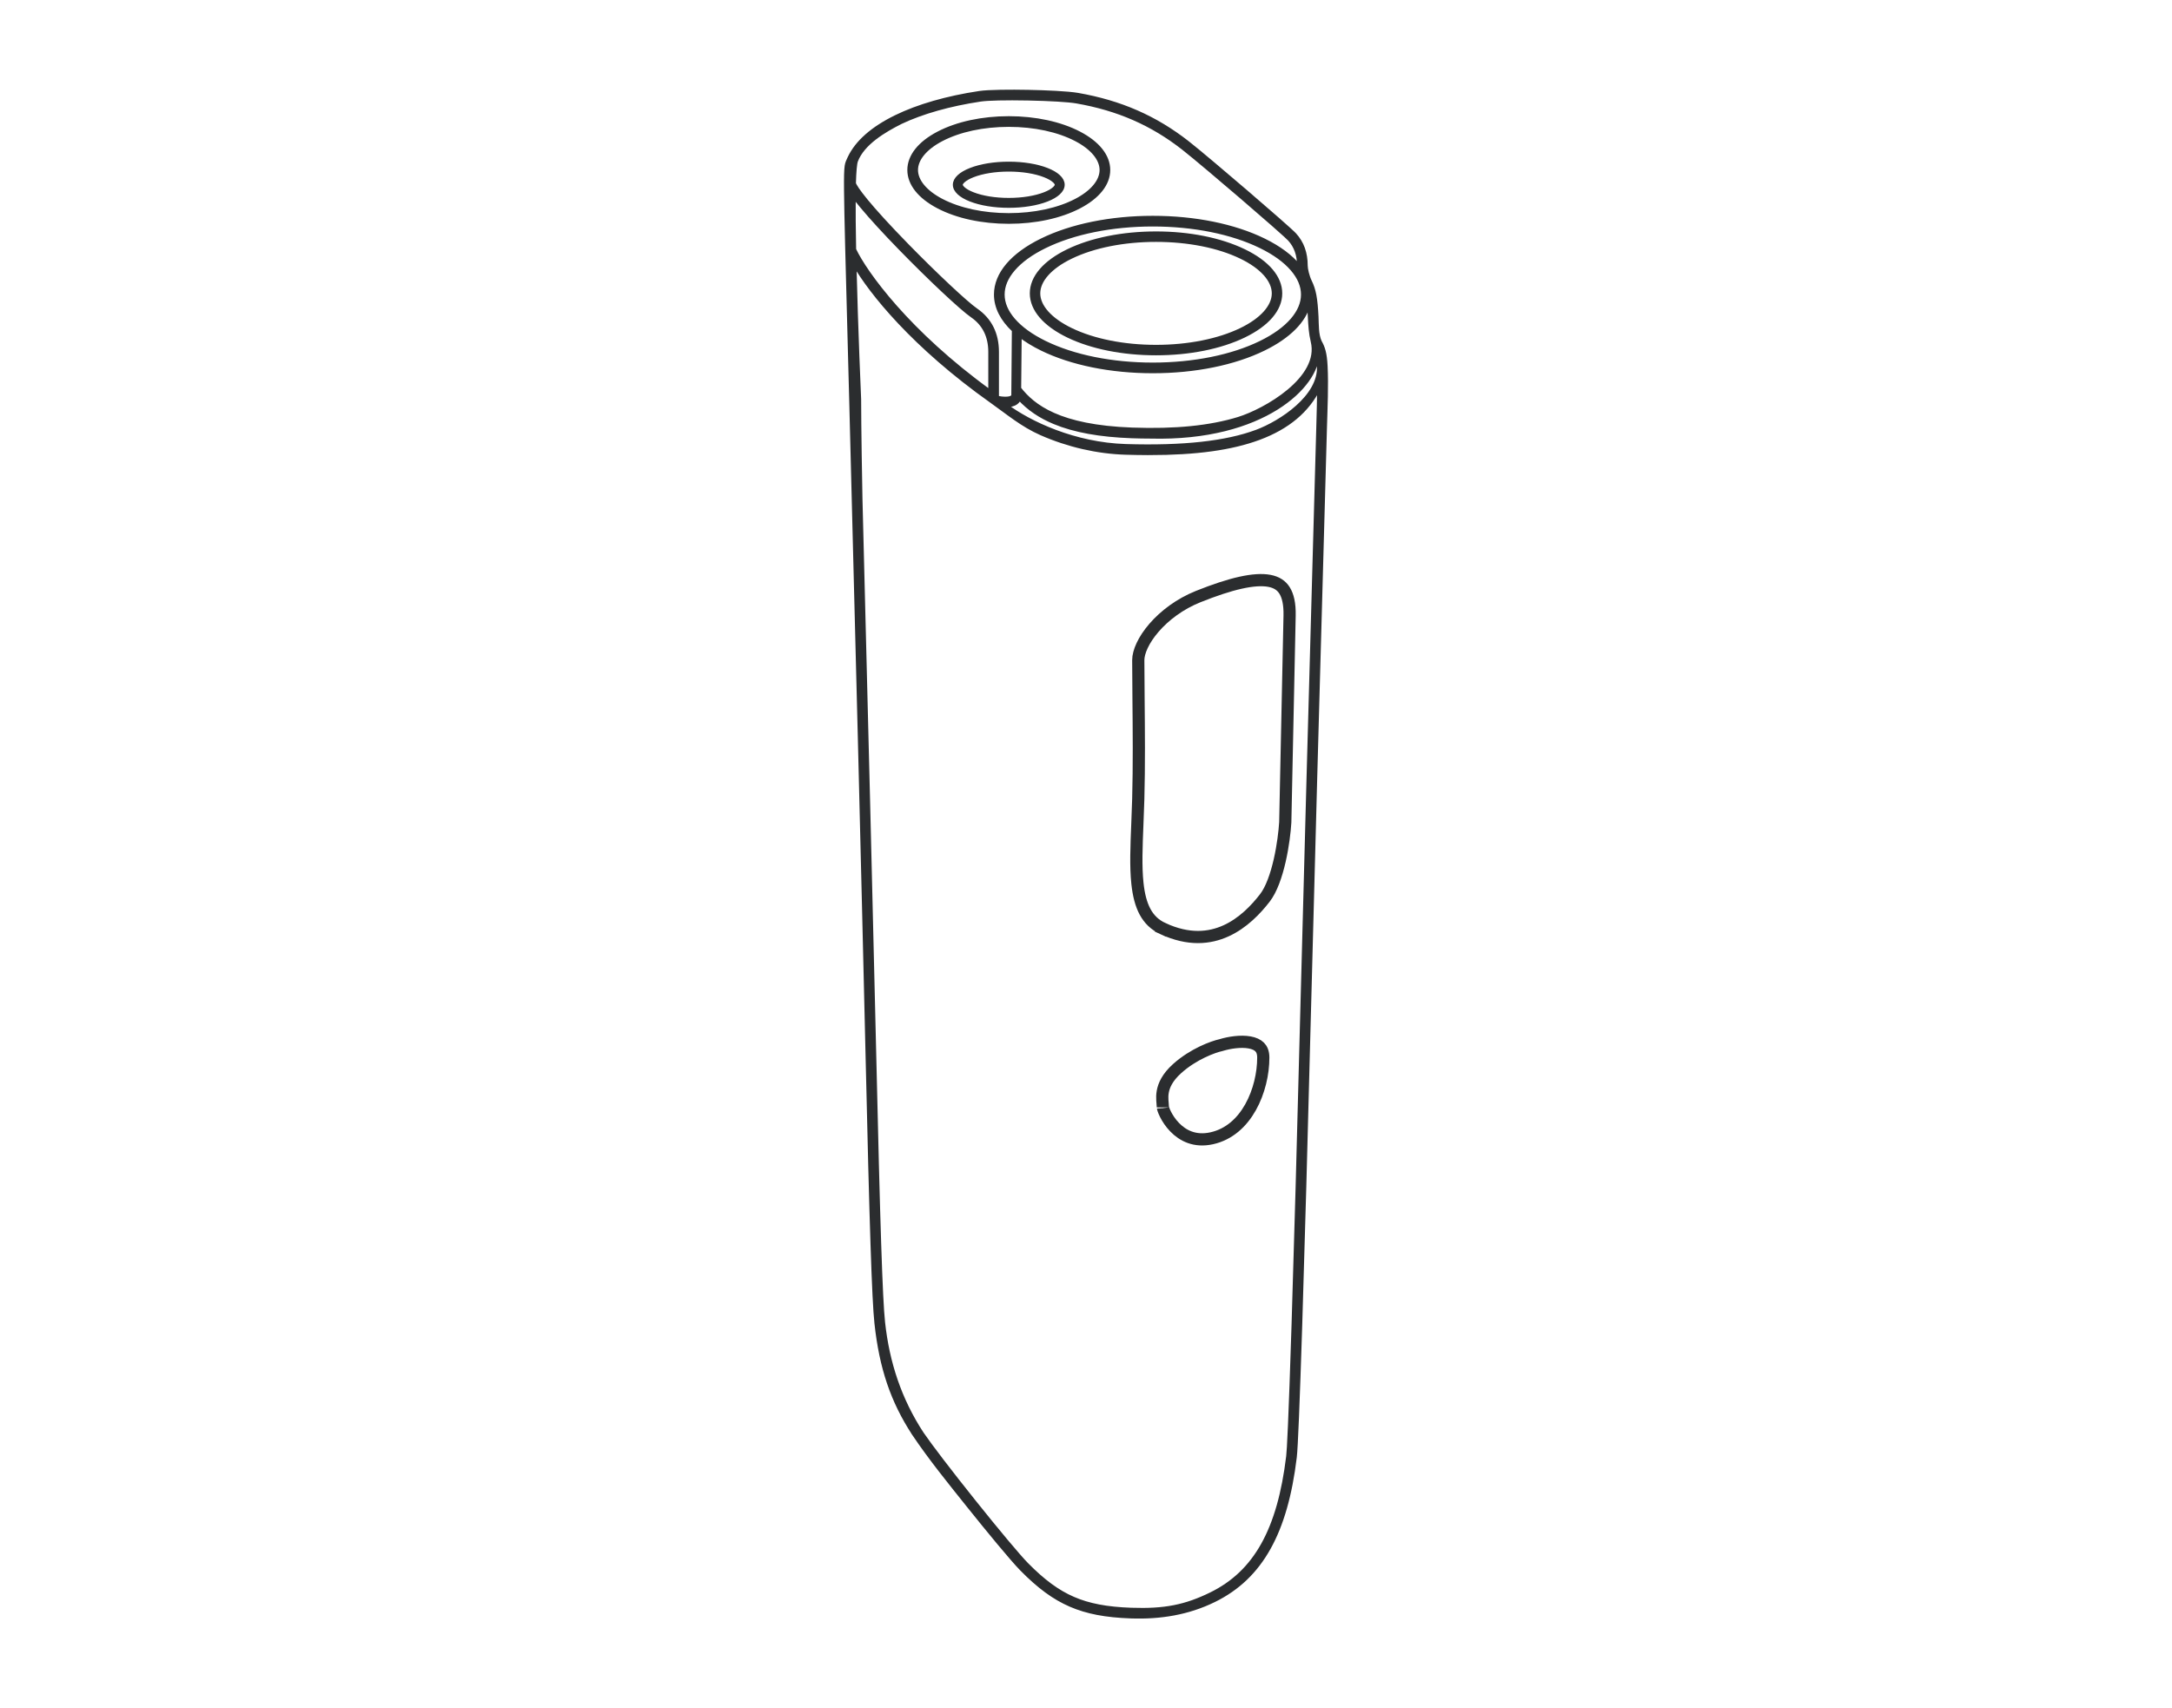 <svg width="178" height="140" viewBox="0 0 178 140" fill="none" xmlns="http://www.w3.org/2000/svg">
<path d="M93.284 54.103C93.284 53.433 93.707 52.446 94.581 51.438C95.441 50.446 96.685 49.496 98.205 48.888C99.524 48.361 100.677 47.977 101.663 47.758C102.654 47.537 103.44 47.491 104.038 47.605C104.617 47.717 105.012 47.976 105.272 48.39C105.545 48.824 105.706 49.483 105.685 50.454C105.614 53.718 105.419 63.102 105.33 67.396C105.286 68.127 105.148 69.324 104.874 70.524C104.595 71.747 104.192 72.899 103.659 73.589C102.925 74.539 101.867 75.651 100.483 76.283C99.124 76.904 97.413 77.081 95.301 76.103L95.091 76.557L95.301 76.103C93.987 75.495 93.415 74.267 93.215 72.4C93.067 71.011 93.134 69.375 93.209 67.537C93.236 66.876 93.264 66.189 93.283 65.477C93.358 62.757 93.329 59.795 93.305 57.233C93.294 56.092 93.284 55.03 93.284 54.103Z" stroke="#2B2D2F"></path>
<path d="M100.053 85.655L100.073 85.65L100.092 85.644C100.735 85.449 101.669 85.298 102.409 85.432C102.774 85.498 103.049 85.625 103.229 85.805C103.398 85.975 103.529 86.236 103.529 86.675C103.529 87.974 103.192 89.486 102.484 90.745C101.779 92.001 100.728 92.971 99.306 93.287C97.915 93.596 96.93 93.066 96.267 92.384C95.931 92.037 95.682 91.654 95.518 91.328C95.436 91.166 95.378 91.023 95.341 90.913C95.312 90.823 95.303 90.774 95.3 90.759C95.299 90.754 95.299 90.753 95.299 90.757C95.299 90.663 95.29 90.559 95.281 90.471C95.281 90.46 95.28 90.45 95.279 90.439C95.27 90.354 95.262 90.267 95.257 90.173C95.244 89.964 95.245 89.729 95.291 89.47C95.382 88.964 95.655 88.308 96.465 87.579C97.808 86.37 99.439 85.788 100.053 85.655Z" stroke="#2B2D2F"></path>
<path d="M82.67 16.882C81.487 16.882 80.374 16.701 79.537 16.372C79.129 16.212 78.81 16.026 78.587 15.819C78.355 15.604 78.238 15.376 78.238 15.141C78.238 14.906 78.355 14.678 78.587 14.463C78.81 14.256 79.129 14.069 79.537 13.91C80.374 13.581 81.487 13.4 82.67 13.4C83.854 13.4 84.967 13.581 85.804 13.91C86.212 14.069 86.531 14.256 86.754 14.463C86.985 14.678 87.103 14.906 87.103 15.141C87.103 15.376 86.985 15.604 86.754 15.819C86.531 16.026 86.212 16.212 85.804 16.372C84.967 16.701 83.854 16.882 82.67 16.882ZM82.67 13.912C81.549 13.912 80.503 14.081 79.724 14.387C79.382 14.521 79.109 14.678 78.936 14.839C78.817 14.95 78.751 15.057 78.751 15.141C78.751 15.226 78.817 15.333 78.936 15.443C79.109 15.605 79.382 15.761 79.724 15.895C80.503 16.201 81.549 16.37 82.671 16.37C83.792 16.37 84.838 16.201 85.618 15.895C85.96 15.761 86.232 15.605 86.406 15.443C86.525 15.333 86.591 15.226 86.591 15.141C86.591 15.057 86.525 14.95 86.406 14.839C86.232 14.678 85.96 14.521 85.618 14.387C84.839 14.081 83.792 13.912 82.671 13.912H82.67Z" fill="#2B2D2F" stroke="#2B2D2F" stroke-width="0.3"></path>
<path d="M82.672 18.192C80.492 18.192 78.441 17.749 76.899 16.944C75.357 16.14 74.508 15.07 74.508 13.932C74.508 12.794 75.357 11.724 76.899 10.92C78.441 10.115 80.492 9.672 82.672 9.672C84.853 9.672 86.904 10.115 88.446 10.92C89.988 11.724 90.837 12.794 90.837 13.932C90.837 15.07 89.988 16.14 88.446 16.944C86.903 17.749 84.853 18.192 82.672 18.192ZM82.672 10.247C80.582 10.247 78.626 10.667 77.165 11.43C75.841 12.12 75.082 13.032 75.082 13.932C75.082 14.832 75.841 15.744 77.165 16.434C78.626 17.197 80.582 17.617 82.672 17.617C84.763 17.617 86.719 17.197 88.18 16.434C89.504 15.744 90.263 14.832 90.263 13.932C90.263 13.032 89.504 12.12 88.18 11.43C86.719 10.667 84.763 10.247 82.672 10.247Z" fill="#2B2D2F" stroke="#2B2D2F" stroke-width="0.3"></path>
<path d="M94.739 28.969C92.016 28.969 89.456 28.456 87.531 27.526C85.606 26.596 84.545 25.359 84.545 24.043C84.545 22.727 85.606 21.49 87.531 20.56C89.456 19.629 92.016 19.117 94.739 19.117C97.462 19.117 100.022 19.629 101.947 20.56C103.873 21.49 104.933 22.727 104.933 24.043C104.933 25.359 103.873 26.596 101.947 27.526C100.022 28.456 97.462 28.969 94.739 28.969ZM94.739 19.674C92.098 19.674 89.624 20.166 87.773 21.061C86.076 21.881 85.102 22.968 85.102 24.043C85.102 25.117 86.075 26.204 87.773 27.024C89.624 27.919 92.098 28.412 94.739 28.412C97.38 28.412 99.854 27.919 101.705 27.024C103.402 26.204 104.376 25.117 104.376 24.043C104.376 22.968 103.403 21.881 101.705 21.061C99.854 20.166 97.38 19.674 94.739 19.674Z" fill="#2B2D2F" stroke="#2B2D2F" stroke-width="0.3"></path>
<path fill-rule="evenodd" clip-rule="evenodd" d="M92.685 132.488C90.605 132.415 89.076 132.122 87.729 131.538C86.378 130.953 85.142 130.047 83.722 128.602C82.931 127.798 80.963 125.403 79.385 123.431C77.841 121.501 76.273 119.574 74.891 117.526L74.893 117.525C73.131 114.839 72.206 112.102 71.811 108.438C71.604 106.515 71.406 100.505 71.079 86.262C70.832 75.484 70.087 45.677 69.747 32.904L69.641 28.922C69.44 21.388 69.338 17.591 69.32 15.627C69.309 14.506 69.324 13.938 69.373 13.6C69.408 13.355 69.504 13.154 69.608 12.938L69.614 12.926C70.224 11.64 71.504 10.515 73.417 9.579C75.238 8.688 77.606 8.007 80.267 7.607C81.013 7.495 82.817 7.485 84.257 7.513C85.695 7.541 87.52 7.621 88.329 7.762C91.824 8.372 94.688 9.625 97.343 11.707C98.232 12.404 100.472 14.303 102.12 15.717C103.102 16.56 104.024 17.359 104.716 17.967C105.516 18.67 105.97 19.083 106.104 19.23C106.72 19.906 107.02 20.738 107.02 21.773C107.02 22.055 107.164 22.666 107.358 23.062C107.701 23.764 107.829 24.441 107.905 25.96C107.937 26.596 107.897 27.424 108.175 28.013C108.441 28.484 108.595 28.939 108.649 29.984C108.732 31.591 108.643 33.409 108.596 35.07C107.98 56.968 107.515 73.984 107.285 82.981C107.019 93.374 106.772 102.222 106.571 108.569C106.366 115.02 106.216 118.672 106.125 119.422C105.75 122.53 105.053 124.964 103.994 126.862C102.915 128.798 101.447 130.201 99.51 131.153C97.353 132.213 95.068 132.572 92.685 132.488ZM108.095 31.784C108.086 32.62 108.06 33.683 108.021 35.053C107.406 56.952 106.94 73.968 106.71 82.966C106.445 93.358 106.197 102.205 105.996 108.55C105.741 116.565 105.616 118.849 105.555 119.353C104.828 125.373 102.886 128.853 99.256 130.637C97.143 131.675 95.429 132.009 92.705 131.913C90.7 131.843 89.235 131.564 87.957 131.01C86.677 130.455 85.498 129.588 84.131 128.199C83.493 127.549 81.805 125.536 79.834 123.071C77.898 120.651 76.233 118.476 75.564 117.494L75.563 117.494V117.493C73.741 114.714 72.74 111.68 72.384 108.376C72.179 106.472 71.981 100.475 71.655 86.25C71.45 77.339 70.906 55.419 70.531 40.874C70.51 40.053 70.422 34.836 70.422 32.721C70.422 32.721 70.165 26.959 70.04 21.677C71.35 23.952 74.84 28.341 81.263 32.893C82.61 33.848 83.775 34.843 85.323 35.525C87.531 36.496 89.926 37.047 92.248 37.117C92.913 37.137 93.55 37.147 94.165 37.147L94.165 37.148C98.034 37.148 100.933 36.745 103.191 35.904C105.541 35.028 107.159 33.672 108.095 31.784ZM102.99 35.365C100.481 36.3 96.973 36.685 92.265 36.542C88.057 36.415 84.381 34.67 82.45 33.234C82.759 33.227 83.073 33.167 83.293 32.995C83.408 32.905 83.49 32.791 83.537 32.659C84.3 33.49 85.245 34.133 86.409 34.615C88.049 35.295 90.128 35.672 92.767 35.767C93.294 35.785 93.807 35.795 94.309 35.795L94.308 35.795C103.575 36.031 107.959 31.563 107.959 29.026C108.015 29.276 108.053 29.587 108.075 30.013C108.204 32.512 104.96 34.631 102.99 35.365ZM101.497 34.319C99.172 35.033 96.323 35.319 92.787 35.192C86.787 34.977 84.664 33.288 83.537 31.841L83.58 27.496C84.088 27.889 84.688 28.257 85.376 28.594C87.806 29.784 91.038 30.439 94.475 30.439C97.913 30.439 101.144 29.784 103.575 28.594C105.635 27.585 106.91 26.296 107.251 24.901C107.284 25.206 107.31 25.561 107.331 25.988C107.364 26.65 107.407 27.33 107.565 27.977C108.315 31.02 103.664 33.653 101.497 34.319ZM106.446 21.816C105.807 21.026 104.839 20.302 103.575 19.683C101.144 18.493 97.913 17.837 94.475 17.837C91.038 17.837 87.807 18.492 85.376 19.683C82.945 20.873 81.607 22.455 81.607 24.138C81.607 25.176 82.115 26.174 83.074 27.067L83.029 32.381C83.029 32.463 82.978 32.511 82.939 32.542C82.736 32.701 82.183 32.684 81.716 32.586V28.842C81.716 27.353 81.137 26.199 79.995 25.41C79.181 24.849 76.711 22.535 74.372 20.144C71.118 16.816 70.103 15.392 69.995 15.027C70.022 14.075 70.076 13.41 70.165 13.177C70.715 11.732 72.479 10.695 73.834 10.015C75.58 9.19 77.829 8.554 80.352 8.175C80.947 8.086 82.439 8.052 84.246 8.087C86.054 8.123 87.58 8.215 88.23 8.328C91.628 8.921 94.411 10.137 96.988 12.159C97.87 12.85 100.102 14.742 101.746 16.152C102.726 16.994 103.646 17.791 104.337 18.398C105.3 19.244 105.598 19.528 105.679 19.616C106.194 20.182 106.445 20.887 106.445 21.772C106.445 21.786 106.445 21.801 106.446 21.816ZM69.976 16.093C69.965 17.326 69.981 18.841 70.013 20.45C70.909 22.351 74.417 27.236 81.142 32.099V28.842C81.142 27.554 80.646 26.558 79.669 25.884C78.789 25.276 76.19 22.837 73.751 20.33C72.46 19.003 71.386 17.83 70.644 16.939C70.378 16.621 70.155 16.338 69.976 16.093ZM85.629 20.199C87.982 19.047 91.124 18.412 94.475 18.412C97.827 18.412 100.969 19.047 103.322 20.199C104.435 20.744 105.302 21.371 105.897 22.062C106.475 22.732 106.769 23.431 106.769 24.139C106.769 24.846 106.476 25.545 105.897 26.216C105.302 26.906 104.435 27.533 103.322 28.078C100.969 29.23 97.827 29.865 94.475 29.865C91.124 29.865 87.982 29.23 85.629 28.078C84.515 27.532 83.649 26.906 83.053 26.216C82.475 25.545 82.182 24.846 82.182 24.139C82.182 23.431 82.475 22.732 83.053 22.062C83.649 21.371 84.515 20.744 85.629 20.199Z" fill="#2B2D2F"></path>
<path d="M75.564 117.494C76.233 118.476 77.898 120.651 79.834 123.071C81.805 125.536 83.493 127.549 84.131 128.199C85.498 129.588 86.677 130.455 87.957 131.01C89.235 131.564 90.7 131.843 92.705 131.913C95.429 132.009 97.143 131.675 99.256 130.637C102.886 128.853 104.828 125.373 105.555 119.353C105.616 118.849 105.741 116.565 105.996 108.55C106.197 102.205 106.445 93.358 106.71 82.966C106.94 73.968 107.406 56.952 108.021 35.053C108.06 33.683 108.086 32.62 108.095 31.784C107.159 33.672 105.541 35.028 103.191 35.904C100.933 36.745 98.034 37.148 94.165 37.148L94.165 37.147C93.55 37.147 92.913 37.137 92.248 37.117C89.926 37.047 87.531 36.496 85.323 35.525C83.775 34.843 82.61 33.848 81.263 32.893C74.84 28.341 71.35 23.952 70.04 21.677C70.165 26.959 70.422 32.721 70.422 32.721C70.422 34.836 70.51 40.053 70.531 40.874C70.906 55.419 71.45 77.339 71.655 86.25C71.981 100.475 72.179 106.472 72.384 108.376C72.74 111.68 73.741 114.714 75.563 117.493M75.564 117.494L75.563 117.494V117.493M75.564 117.494L75.563 117.493M92.685 132.488C90.605 132.415 89.076 132.122 87.729 131.538C86.378 130.953 85.142 130.047 83.722 128.602C82.931 127.798 80.963 125.403 79.385 123.431C77.841 121.501 76.273 119.574 74.891 117.526L74.893 117.525C73.131 114.839 72.206 112.102 71.811 108.438C71.604 106.515 71.406 100.505 71.079 86.262C70.832 75.484 70.087 45.677 69.747 32.904L69.641 28.922C69.44 21.388 69.338 17.591 69.32 15.627C69.309 14.506 69.324 13.938 69.373 13.6C69.408 13.355 69.504 13.154 69.608 12.938L69.614 12.926C70.224 11.64 71.504 10.515 73.417 9.579C75.238 8.688 77.606 8.007 80.267 7.607C81.013 7.495 82.817 7.485 84.257 7.513C85.695 7.541 87.52 7.621 88.329 7.762C91.824 8.372 94.688 9.625 97.343 11.707C98.232 12.404 100.472 14.303 102.12 15.717C103.102 16.56 104.024 17.359 104.716 17.967C105.516 18.67 105.97 19.083 106.104 19.23C106.72 19.906 107.02 20.738 107.02 21.773C107.02 22.055 107.164 22.666 107.358 23.062C107.701 23.764 107.829 24.441 107.905 25.96C107.937 26.596 107.897 27.424 108.175 28.013C108.441 28.484 108.595 28.939 108.649 29.984C108.732 31.591 108.643 33.409 108.596 35.07C107.98 56.968 107.515 73.984 107.285 82.981C107.019 93.374 106.772 102.222 106.571 108.569C106.366 115.02 106.216 118.672 106.125 119.422C105.75 122.53 105.053 124.964 103.994 126.862C102.915 128.798 101.447 130.201 99.51 131.153C97.353 132.213 95.068 132.572 92.685 132.488ZM102.99 35.365C100.481 36.3 96.973 36.685 92.265 36.542C88.057 36.415 84.381 34.67 82.45 33.234C82.759 33.227 83.073 33.167 83.293 32.995C83.408 32.905 83.49 32.791 83.537 32.659C84.3 33.49 85.245 34.133 86.409 34.615C88.049 35.295 90.128 35.672 92.767 35.767C93.294 35.785 93.807 35.795 94.309 35.795L94.308 35.795C103.575 36.031 107.959 31.563 107.959 29.026C108.015 29.276 108.053 29.587 108.075 30.013C108.204 32.512 104.96 34.631 102.99 35.365ZM101.497 34.319C99.172 35.033 96.323 35.319 92.787 35.192C86.787 34.977 84.664 33.288 83.537 31.841L83.58 27.496C84.088 27.889 84.688 28.257 85.376 28.594C87.806 29.784 91.038 30.439 94.475 30.439C97.913 30.439 101.144 29.784 103.575 28.594C105.635 27.585 106.91 26.296 107.251 24.901C107.284 25.206 107.31 25.561 107.331 25.988C107.364 26.65 107.407 27.33 107.565 27.977C108.315 31.02 103.664 33.653 101.497 34.319ZM103.575 19.683C104.839 20.302 105.807 21.026 106.446 21.816C106.445 21.801 106.445 21.786 106.445 21.772C106.445 20.887 106.194 20.182 105.679 19.616C105.598 19.528 105.3 19.244 104.337 18.398C103.646 17.791 102.726 16.994 101.746 16.152C100.102 14.742 97.87 12.85 96.988 12.159C94.411 10.137 91.628 8.921 88.23 8.328C87.58 8.215 86.054 8.123 84.246 8.087C82.439 8.052 80.947 8.086 80.352 8.175C77.829 8.554 75.58 9.19 73.834 10.015C72.479 10.695 70.715 11.732 70.165 13.177C70.076 13.41 70.022 14.075 69.995 15.027C70.103 15.392 71.118 16.816 74.372 20.144C76.711 22.535 79.181 24.849 79.995 25.41C81.137 26.199 81.716 27.353 81.716 28.842V32.586C82.183 32.684 82.736 32.701 82.939 32.542C82.978 32.511 83.029 32.463 83.029 32.381L83.074 27.067C82.115 26.174 81.607 25.176 81.607 24.138C81.607 22.455 82.945 20.873 85.376 19.683C87.807 18.492 91.038 17.837 94.475 17.837C97.913 17.837 101.144 18.493 103.575 19.683ZM70.013 20.45C69.981 18.841 69.965 17.326 69.976 16.093C70.155 16.338 70.378 16.621 70.644 16.939C71.386 17.83 72.46 19.003 73.751 20.33C76.19 22.837 78.789 25.276 79.669 25.884C80.646 26.558 81.142 27.554 81.142 28.842V32.099C74.417 27.236 70.909 22.351 70.013 20.45ZM94.475 18.412C91.124 18.412 87.982 19.047 85.629 20.199C84.515 20.744 83.649 21.371 83.053 22.062C82.475 22.732 82.182 23.431 82.182 24.139C82.182 24.846 82.475 25.545 83.053 26.216C83.649 26.906 84.515 27.532 85.629 28.078C87.982 29.23 91.124 29.865 94.475 29.865C97.827 29.865 100.969 29.23 103.322 28.078C104.435 27.533 105.302 26.906 105.897 26.216C106.476 25.545 106.769 24.846 106.769 24.139C106.769 23.431 106.475 22.732 105.897 22.062C105.302 21.371 104.435 20.744 103.322 20.199C100.969 19.047 97.827 18.412 94.475 18.412Z" stroke="#2B2D2F" stroke-width="0.3"></path>
</svg>
